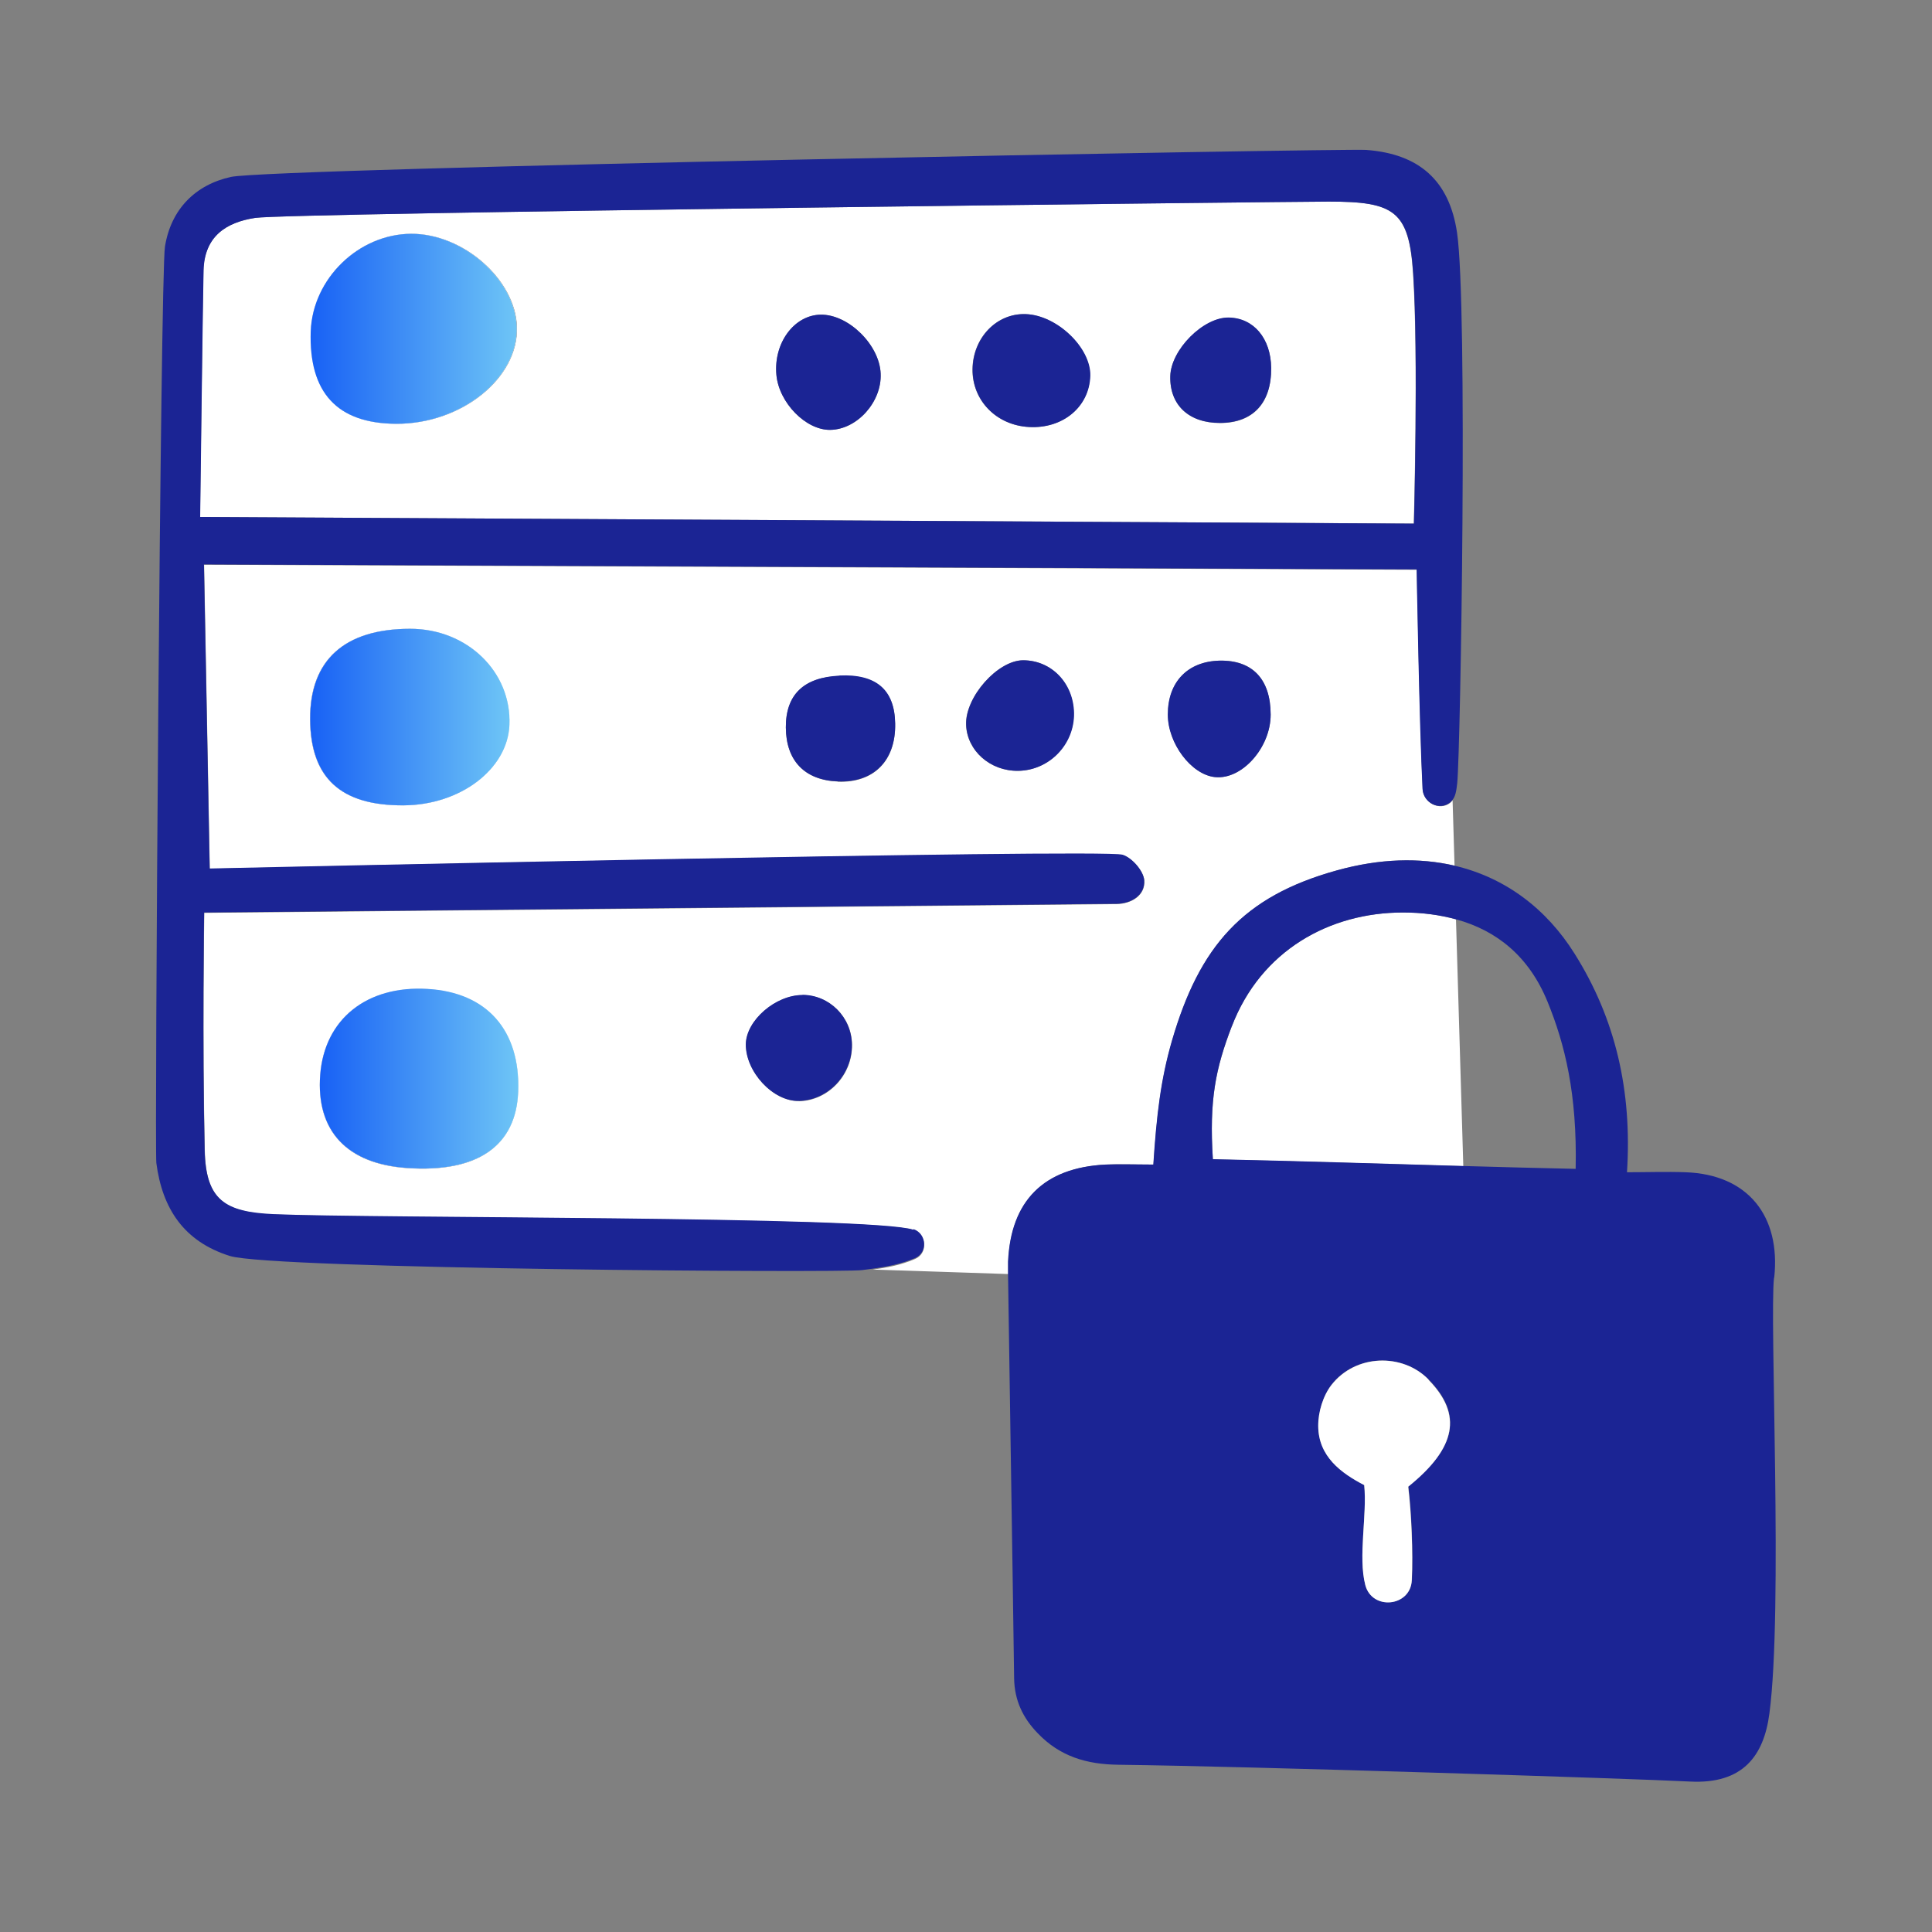 <svg width="77" height="77" viewBox="0 0 77 77" fill="none" xmlns="http://www.w3.org/2000/svg">
<rect x="0" y="0" width="77" height="77" fill="#808080" stroke="none"/>
<path d="M52.952 8.035C51.49 8.035 11.45 8.484 10.167 8.684C9.005 8.862 8.142 9.425 8.106 10.78C8.085 11.422 7.971 20.605 7.971 20.605L56.346 20.868C56.346 20.868 56.531 14.138 56.317 10.901C56.153 8.399 55.561 8.028 52.952 8.035ZM15.785 16.89C13.439 16.876 12.306 15.642 12.391 13.197C12.463 11.108 14.288 9.333 16.384 9.318C18.459 9.304 20.548 11.136 20.605 13.033C20.669 15.079 18.387 16.904 15.792 16.89H15.785ZM33.089 17.132C32.112 17.147 31.042 16.049 30.943 14.937C30.828 13.675 31.656 12.555 32.711 12.541C33.816 12.527 35.056 13.746 35.099 14.894C35.142 16.02 34.158 17.118 33.089 17.132ZM41.002 17.018C39.705 16.947 38.742 15.956 38.757 14.716C38.771 13.461 39.719 12.477 40.874 12.52C42.115 12.562 43.469 13.867 43.441 14.979C43.412 16.213 42.35 17.097 40.995 17.018H41.002ZM48.624 16.861C47.383 16.861 46.614 16.141 46.642 15.001C46.663 13.945 47.968 12.641 48.973 12.662C49.965 12.684 50.649 13.496 50.663 14.666C50.677 16.063 49.943 16.861 48.624 16.861Z" fill="white"/>
<path d="M40.183 50.285C40.29 47.854 41.609 46.542 44.068 46.414C44.653 46.385 45.245 46.414 45.972 46.414C46.1 44.453 46.264 43.035 46.713 41.48C47.804 37.709 49.544 35.734 53.273 34.693C55.012 34.208 56.588 34.179 57.971 34.5L57.893 31.898C57.893 31.898 57.836 31.969 57.8 31.998C57.372 32.333 56.73 31.998 56.702 31.456C56.581 28.961 56.467 22.708 56.467 22.708L8.135 22.508L8.363 34.629C8.363 34.629 43.933 33.83 44.746 34.08C45.116 34.194 45.58 34.721 45.608 35.092C45.651 35.698 45.081 36.026 44.496 36.033C43.519 36.04 8.142 36.383 8.142 36.383C8.142 36.383 8.064 41.566 8.163 45.851C8.206 47.84 8.969 48.318 10.908 48.403C14.758 48.574 34.785 48.474 36.404 49.023H36.411C36.939 49.209 36.989 49.957 36.468 50.178C35.905 50.421 35.342 50.521 34.785 50.599L40.183 50.777C40.183 50.499 40.183 50.328 40.183 50.3V50.285ZM48.61 26.33C49.915 26.301 50.635 27.064 50.642 28.476C50.642 29.795 49.494 31.085 48.425 30.971C47.483 30.871 46.542 29.624 46.549 28.476C46.549 27.178 47.341 26.358 48.617 26.33H48.61ZM16.07 32.098C13.568 32.105 12.37 31 12.356 28.668C12.341 26.316 13.717 25.068 16.334 25.061C18.608 25.061 20.384 26.772 20.298 28.889C20.227 30.657 18.337 32.09 16.07 32.098ZM33.395 31.149C32.076 31.099 31.328 30.322 31.32 28.996C31.313 27.692 32.033 26.993 33.459 26.936C34.921 26.872 35.655 27.499 35.677 28.846C35.705 30.322 34.828 31.206 33.395 31.157V31.149ZM40.575 30.722C39.455 30.736 38.536 29.916 38.5 28.882C38.464 27.777 39.762 26.316 40.774 26.316C41.901 26.316 42.771 27.228 42.792 28.419C42.813 29.666 41.808 30.707 40.568 30.722H40.575ZM16.227 46.556C13.824 46.393 12.591 45.074 12.762 42.842C12.933 40.625 14.609 39.277 17.033 39.42C19.4 39.562 20.74 41.067 20.648 43.505C20.569 45.68 19.022 46.749 16.22 46.556H16.227ZM31.841 43.883C30.814 43.904 29.724 42.728 29.731 41.623C29.738 40.675 30.907 39.655 31.991 39.662C33.067 39.662 33.951 40.546 33.959 41.644C33.973 42.849 33.01 43.869 31.841 43.89V43.883Z" fill="white"/>
<path d="M58.32 46.478L58.028 36.639C57.372 36.461 56.673 36.361 55.911 36.368C52.995 36.368 50.257 37.873 49.095 40.903C48.446 42.592 48.189 43.84 48.339 46.207C51.954 46.286 55.055 46.385 58.32 46.478Z" fill="white"/>
<path d="M44.739 48.047C43.633 47.997 42.935 48.218 42.571 48.973C43.134 48.424 43.897 48.082 44.739 48.047Z" fill="white"/>
<path d="M36.404 49.009H36.397C34.778 48.46 14.751 48.56 10.901 48.389C8.962 48.303 8.199 47.826 8.156 45.836C8.057 41.551 8.135 36.368 8.135 36.368C8.135 36.368 43.512 36.026 44.489 36.019C45.074 36.019 45.644 35.684 45.601 35.078C45.573 34.707 45.116 34.179 44.739 34.065C43.926 33.816 8.356 34.614 8.356 34.614L8.128 22.494L56.46 22.694C56.46 22.694 56.566 28.946 56.695 31.442C56.723 31.991 57.358 32.326 57.793 31.983C57.828 31.955 57.857 31.919 57.886 31.884C58 31.748 58.042 31.549 58.078 31.213C58.214 29.809 58.499 12.177 58.071 9.276C57.764 7.194 56.559 6.132 54.449 5.975C53.586 5.91 10.837 6.695 9.204 7.051C7.778 7.365 6.809 8.349 6.574 9.832C6.395 10.951 6.16 45.765 6.231 46.35C6.467 48.161 7.322 49.48 9.162 50.057C10.844 50.585 33.552 50.734 34.358 50.62C34.5 50.599 34.643 50.585 34.785 50.563C35.334 50.485 35.898 50.385 36.468 50.143C36.981 49.922 36.939 49.173 36.411 48.988L36.404 49.009ZM56.353 20.869L7.978 20.605C7.978 20.605 8.092 11.429 8.114 10.78C8.149 9.418 9.012 8.862 10.174 8.684C11.457 8.484 51.497 8.035 52.959 8.035C55.575 8.035 56.16 8.406 56.324 10.901C56.538 14.138 56.353 20.869 56.353 20.869Z" fill="#1B2494"/>
<path d="M70.712 50.92C70.975 48.474 69.671 46.806 67.175 46.72C66.42 46.692 65.664 46.72 64.844 46.72C65.051 43.476 64.388 40.603 62.755 38.008C61.643 36.233 60.01 34.978 57.964 34.5C56.581 34.179 55.005 34.208 53.265 34.693C49.537 35.727 47.804 37.709 46.706 41.48C46.257 43.034 46.093 44.453 45.965 46.414C45.237 46.414 44.653 46.392 44.061 46.414C41.601 46.535 40.282 47.854 40.175 50.285C40.175 50.307 40.175 50.478 40.175 50.763C40.204 52.952 40.354 62.177 40.418 66.89C40.432 67.76 40.76 68.459 41.352 69.072C42.236 69.999 43.298 70.319 44.574 70.334C49.843 70.398 65.029 70.883 67.361 71.004C69.457 71.111 70.298 69.984 70.519 68.295C71.068 64.181 70.519 52.574 70.704 50.92H70.712ZM56.267 62.976C56.217 64.038 54.684 64.195 54.413 63.161C54.121 62.028 54.492 60.374 54.37 59.183C53.451 58.705 52.545 58.042 52.538 56.83C52.538 56.281 52.731 55.625 53.066 55.19C54.021 53.964 55.889 53.914 56.937 54.977C58.299 56.367 58.049 57.693 56.132 59.24C56.26 60.331 56.324 61.842 56.274 62.969L56.267 62.976ZM49.095 40.903C50.257 37.873 53.002 36.368 55.91 36.368C56.673 36.368 57.372 36.461 58.028 36.639C59.668 37.088 60.944 38.129 61.678 39.926C62.363 41.601 62.862 43.59 62.798 46.585C61.229 46.549 59.761 46.514 58.32 46.471C55.055 46.378 51.961 46.278 48.339 46.2C48.189 43.84 48.446 42.585 49.095 40.895V40.903Z" fill="#1B2494"/>
<path d="M40.782 26.315C39.769 26.315 38.471 27.77 38.507 28.882C38.543 29.916 39.463 30.736 40.582 30.721C41.822 30.707 42.828 29.666 42.806 28.419C42.785 27.228 41.915 26.323 40.789 26.315H40.782Z" fill="#1B2494"/>
<path d="M31.983 39.655C30.907 39.655 29.738 40.667 29.723 41.616C29.716 42.721 30.807 43.897 31.834 43.876C33.003 43.854 33.966 42.835 33.951 41.63C33.937 40.539 33.06 39.655 31.983 39.648V39.655Z" fill="#1B2494"/>
<path d="M40.881 12.52C39.726 12.477 38.778 13.461 38.764 14.716C38.75 15.963 39.712 16.947 41.01 17.018C42.364 17.097 43.419 16.213 43.455 14.979C43.484 13.86 42.129 12.562 40.889 12.52H40.881Z" fill="#1B2494"/>
<path d="M48.973 12.655C47.961 12.634 46.663 13.938 46.642 14.994C46.614 16.141 47.383 16.861 48.624 16.854C49.936 16.854 50.677 16.056 50.663 14.659C50.649 13.482 49.964 12.669 48.973 12.655Z" fill="#1B2494"/>
<path d="M56.937 54.984C55.896 53.914 54.021 53.971 53.066 55.198C52.731 55.625 52.531 56.281 52.538 56.837C52.545 58.05 53.451 58.713 54.371 59.19C54.492 60.388 54.121 62.035 54.413 63.169C54.677 64.195 56.217 64.046 56.267 62.983C56.317 61.85 56.253 60.345 56.124 59.254C58.042 57.707 58.292 56.381 56.93 54.991L56.937 54.984Z" fill="white"/>
<path d="M48.425 30.971C49.501 31.085 50.649 29.788 50.642 28.476C50.642 27.071 49.915 26.308 48.61 26.33C47.334 26.358 46.542 27.178 46.542 28.476C46.542 29.631 47.476 30.871 48.417 30.971H48.425Z" fill="#1B2494"/>
<path d="M33.459 26.929C32.033 26.993 31.313 27.684 31.32 28.989C31.328 30.322 32.069 31.092 33.395 31.142C34.828 31.199 35.705 30.308 35.677 28.832C35.655 27.485 34.921 26.857 33.459 26.922V26.929Z" fill="#1B2494"/>
<path d="M32.711 12.541C31.648 12.555 30.828 13.668 30.943 14.937C31.042 16.049 32.119 17.147 33.089 17.133C34.158 17.118 35.149 16.02 35.099 14.894C35.056 13.746 33.816 12.527 32.711 12.541Z" fill="#1B2494"/>
<path d="M16.341 25.061C13.725 25.061 12.348 26.315 12.363 28.668C12.377 31 13.575 32.112 16.077 32.097C18.345 32.09 20.234 30.657 20.305 28.889C20.391 26.772 18.616 25.053 16.341 25.061Z" fill="white"/>
<path d="M16.341 25.061C13.725 25.061 12.348 26.315 12.363 28.668C12.377 31 13.575 32.112 16.077 32.097C18.345 32.09 20.234 30.657 20.305 28.889C20.391 26.772 18.616 25.053 16.341 25.061Z" fill="url(#paint0_linear_2_4110)"/>
<path d="M17.033 39.413C14.616 39.27 12.933 40.618 12.762 42.835C12.591 45.066 13.824 46.385 16.227 46.549C19.029 46.742 20.576 45.672 20.654 43.498C20.74 41.06 19.407 39.548 17.04 39.413H17.033Z" fill="white"/>
<path d="M17.033 39.413C14.616 39.27 12.933 40.618 12.762 42.835C12.591 45.066 13.824 46.385 16.227 46.549C19.029 46.742 20.576 45.672 20.654 43.498C20.74 41.06 19.407 39.548 17.04 39.413H17.033Z" fill="url(#paint1_linear_2_4110)"/>
<path d="M16.377 9.318C14.288 9.333 12.463 11.108 12.384 13.197C12.299 15.642 13.432 16.876 15.778 16.89C18.373 16.904 20.662 15.072 20.59 13.033C20.533 11.136 18.444 9.304 16.37 9.318H16.377Z" fill="white"/>
<path d="M16.377 9.318C14.288 9.333 12.463 11.108 12.384 13.197C12.299 15.642 13.432 16.876 15.778 16.89C18.373 16.904 20.662 15.072 20.59 13.033C20.533 11.136 18.444 9.304 16.37 9.318H16.377Z" fill="url(#paint2_linear_2_4110)"/>
<defs>
<linearGradient id="paint0_linear_2_4110" x1="12.363" y1="28.576" x2="20.305" y2="28.576" gradientUnits="userSpaceOnUse">
<stop stop-color="#1861F5"/>
<stop offset="1" stop-color="#6EC5F6"/>
</linearGradient>
<linearGradient id="paint1_linear_2_4110" x1="12.748" y1="42.992" x2="20.654" y2="42.992" gradientUnits="userSpaceOnUse">
<stop stop-color="#1861F5"/>
<stop offset="1" stop-color="#6EC5F6"/>
</linearGradient>
<linearGradient id="paint2_linear_2_4110" x1="12.384" y1="13.104" x2="20.605" y2="13.104" gradientUnits="userSpaceOnUse">
<stop stop-color="#1861F5"/>
<stop offset="1" stop-color="#6EC5F6"/>
</linearGradient>
</defs>
</svg>
